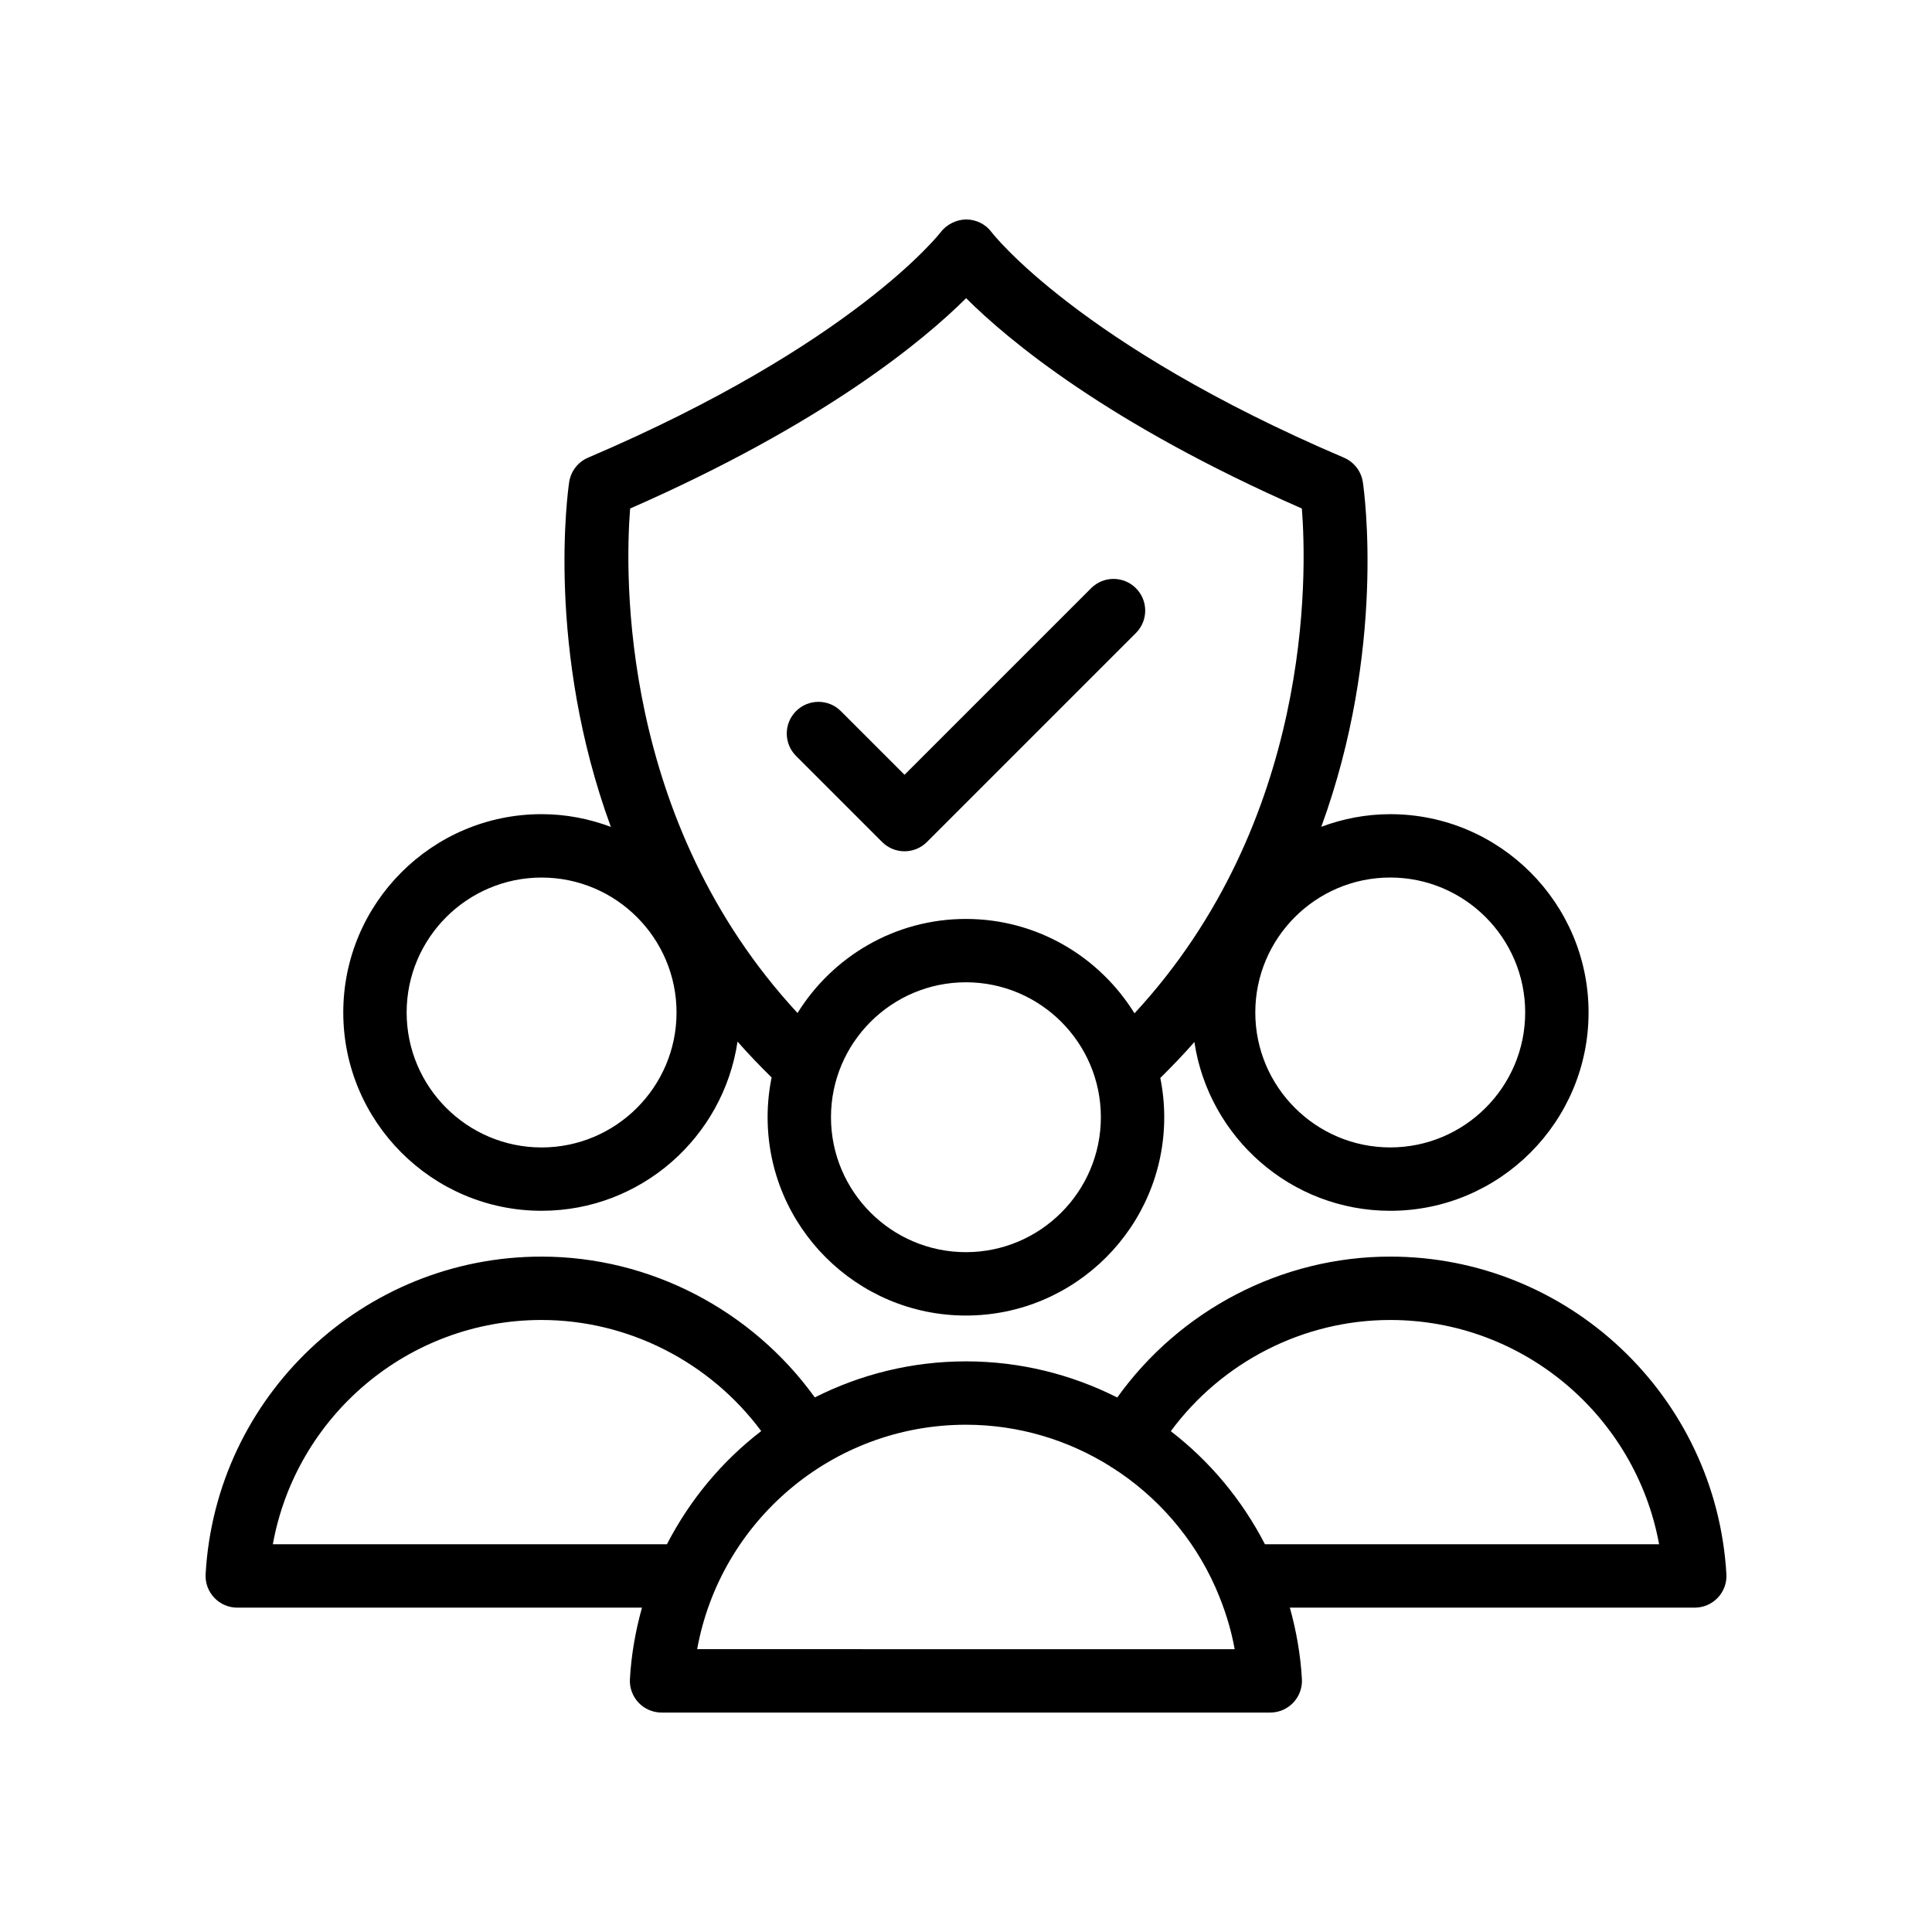 <?xml version="1.0" encoding="UTF-8"?>
<!-- Uploaded to: ICON Repo, www.iconrepo.com, Generator: ICON Repo Mixer Tools -->
<svg fill="#000000" width="800px" height="800px" version="1.1" viewBox="144 144 512 512" xmlns="http://www.w3.org/2000/svg">
 <g>
  <path d="m377.77 367.14c1.641 1.641 3.789 2.461 5.938 2.461 2.148 0 4.297-0.82 5.938-2.461l55.387-55.387c3.281-3.281 3.281-8.594 0-11.875s-8.594-3.281-11.875 0l-49.449 49.449-16.871-16.871c-3.281-3.281-8.594-3.281-11.875 0s-3.281 8.594 0 11.875z"/>
  <path d="m287.53 464.87c26.352 0 48.172-19.512 51.922-44.836 2.824 3.219 5.867 6.383 9.035 9.512-0.695 3.402-1.062 6.926-1.062 10.531 0 28.98 23.574 52.555 52.555 52.555 28.98 0 52.555-23.574 52.555-52.555 0-3.562-0.363-7.043-1.043-10.41 3.172-3.129 6.211-6.297 9.035-9.52 3.801 25.27 25.594 44.727 51.906 44.727 28.98 0 52.555-23.574 52.555-52.555 0-28.98-23.574-52.555-52.555-52.555-6.434 0-12.574 1.219-18.277 3.344 17.184-47.047 11.398-88.758 11.012-91.34-0.434-2.883-2.328-5.34-5.012-6.481-70.371-30.035-93.164-59.48-93.359-59.738-1.574-2.129-4.07-3.375-6.715-3.391-2.477 0.008-5.156 1.234-6.758 3.34-0.223 0.297-23.09 29.75-93.477 59.785-2.68 1.145-4.574 3.602-5.008 6.481-0.387 2.582-6.184 44.305 11.043 91.367-5.723-2.144-11.891-3.371-18.355-3.371-28.98 0-52.555 23.574-52.555 52.555 0.004 28.98 23.582 52.555 52.559 52.555zm260.66-52.555c0 19.719-16.043 35.762-35.762 35.762s-35.762-16.043-35.762-35.762 16.043-35.762 35.762-35.762c19.719 0.004 35.762 16.047 35.762 35.762zm-148.21 63.52c-19.719 0-35.762-16.043-35.762-35.762s16.043-35.758 35.762-35.758 35.762 16.039 35.762 35.758c-0.004 19.719-16.047 35.762-35.762 35.762zm-88.992-197.07c51.367-22.527 77.828-44.582 89.043-55.742 11.203 11.164 37.617 33.223 88.977 55.742 1.379 17.582 2.766 82.844-44.355 133.78-9.27-14.98-25.801-25.016-44.676-25.016-18.84 0-35.348 9.996-44.625 24.93-47.125-50.918-45.746-116.12-44.363-133.69zm-23.461 97.797c19.719 0 35.762 16.043 35.762 35.762s-16.043 35.762-35.762 35.762-35.762-16.043-35.762-35.762c0.004-19.719 16.047-35.762 35.762-35.762z"/>
  <path d="m206.87 570.04h107.26c-1.691 6.074-2.828 12.391-3.195 18.93-0.133 2.309 0.695 4.562 2.281 6.246 1.586 1.676 3.797 2.629 6.106 2.629h161.31c2.309 0 4.519-0.953 6.102-2.629 1.586-1.68 2.414-3.938 2.285-6.246-0.371-6.539-1.504-12.855-3.195-18.93h107.31c2.312 0 4.523-0.957 6.109-2.637 1.586-1.68 2.41-3.945 2.269-6.254-2.762-47.18-41.902-84.137-89.102-84.137-28.812 0-55.738 14.184-72.328 37.34-12.086-6.109-25.703-9.578-40.098-9.578-14.379 0-27.977 3.461-40.051 9.555-16.684-23.137-43.66-37.316-72.434-37.316-47.254 0-86.348 36.965-89.008 84.156-0.129 2.305 0.695 4.562 2.285 6.238 1.582 1.684 3.785 2.633 6.094 2.633zm305.54-76.23c35.297 0 65.043 25.473 71.27 59.438h-104.46c-6.055-11.754-14.578-21.988-24.945-29.965 13.504-18.312 35.09-29.473 58.141-29.473zm-74.223 38.75c0.098 0.062 0.152 0.168 0.254 0.227 0.066 0.039 0.137 0.035 0.203 0.07 11.996 7.613 21.609 18.641 27.453 31.789 0.066 0.176 0.137 0.336 0.215 0.504 2.191 5.035 3.887 10.336 4.891 15.902l-142.45-0.004c6.152-33.988 35.883-59.48 71.227-59.48 13.996 0.004 27.082 4.051 38.203 10.992zm-150.69-38.75c23.016 0 44.641 11.152 58.234 29.441-10.387 7.981-18.926 18.227-24.988 29.996h-104.44c6.144-33.965 35.859-59.438 71.195-59.438z"/>
 </g>
</svg>